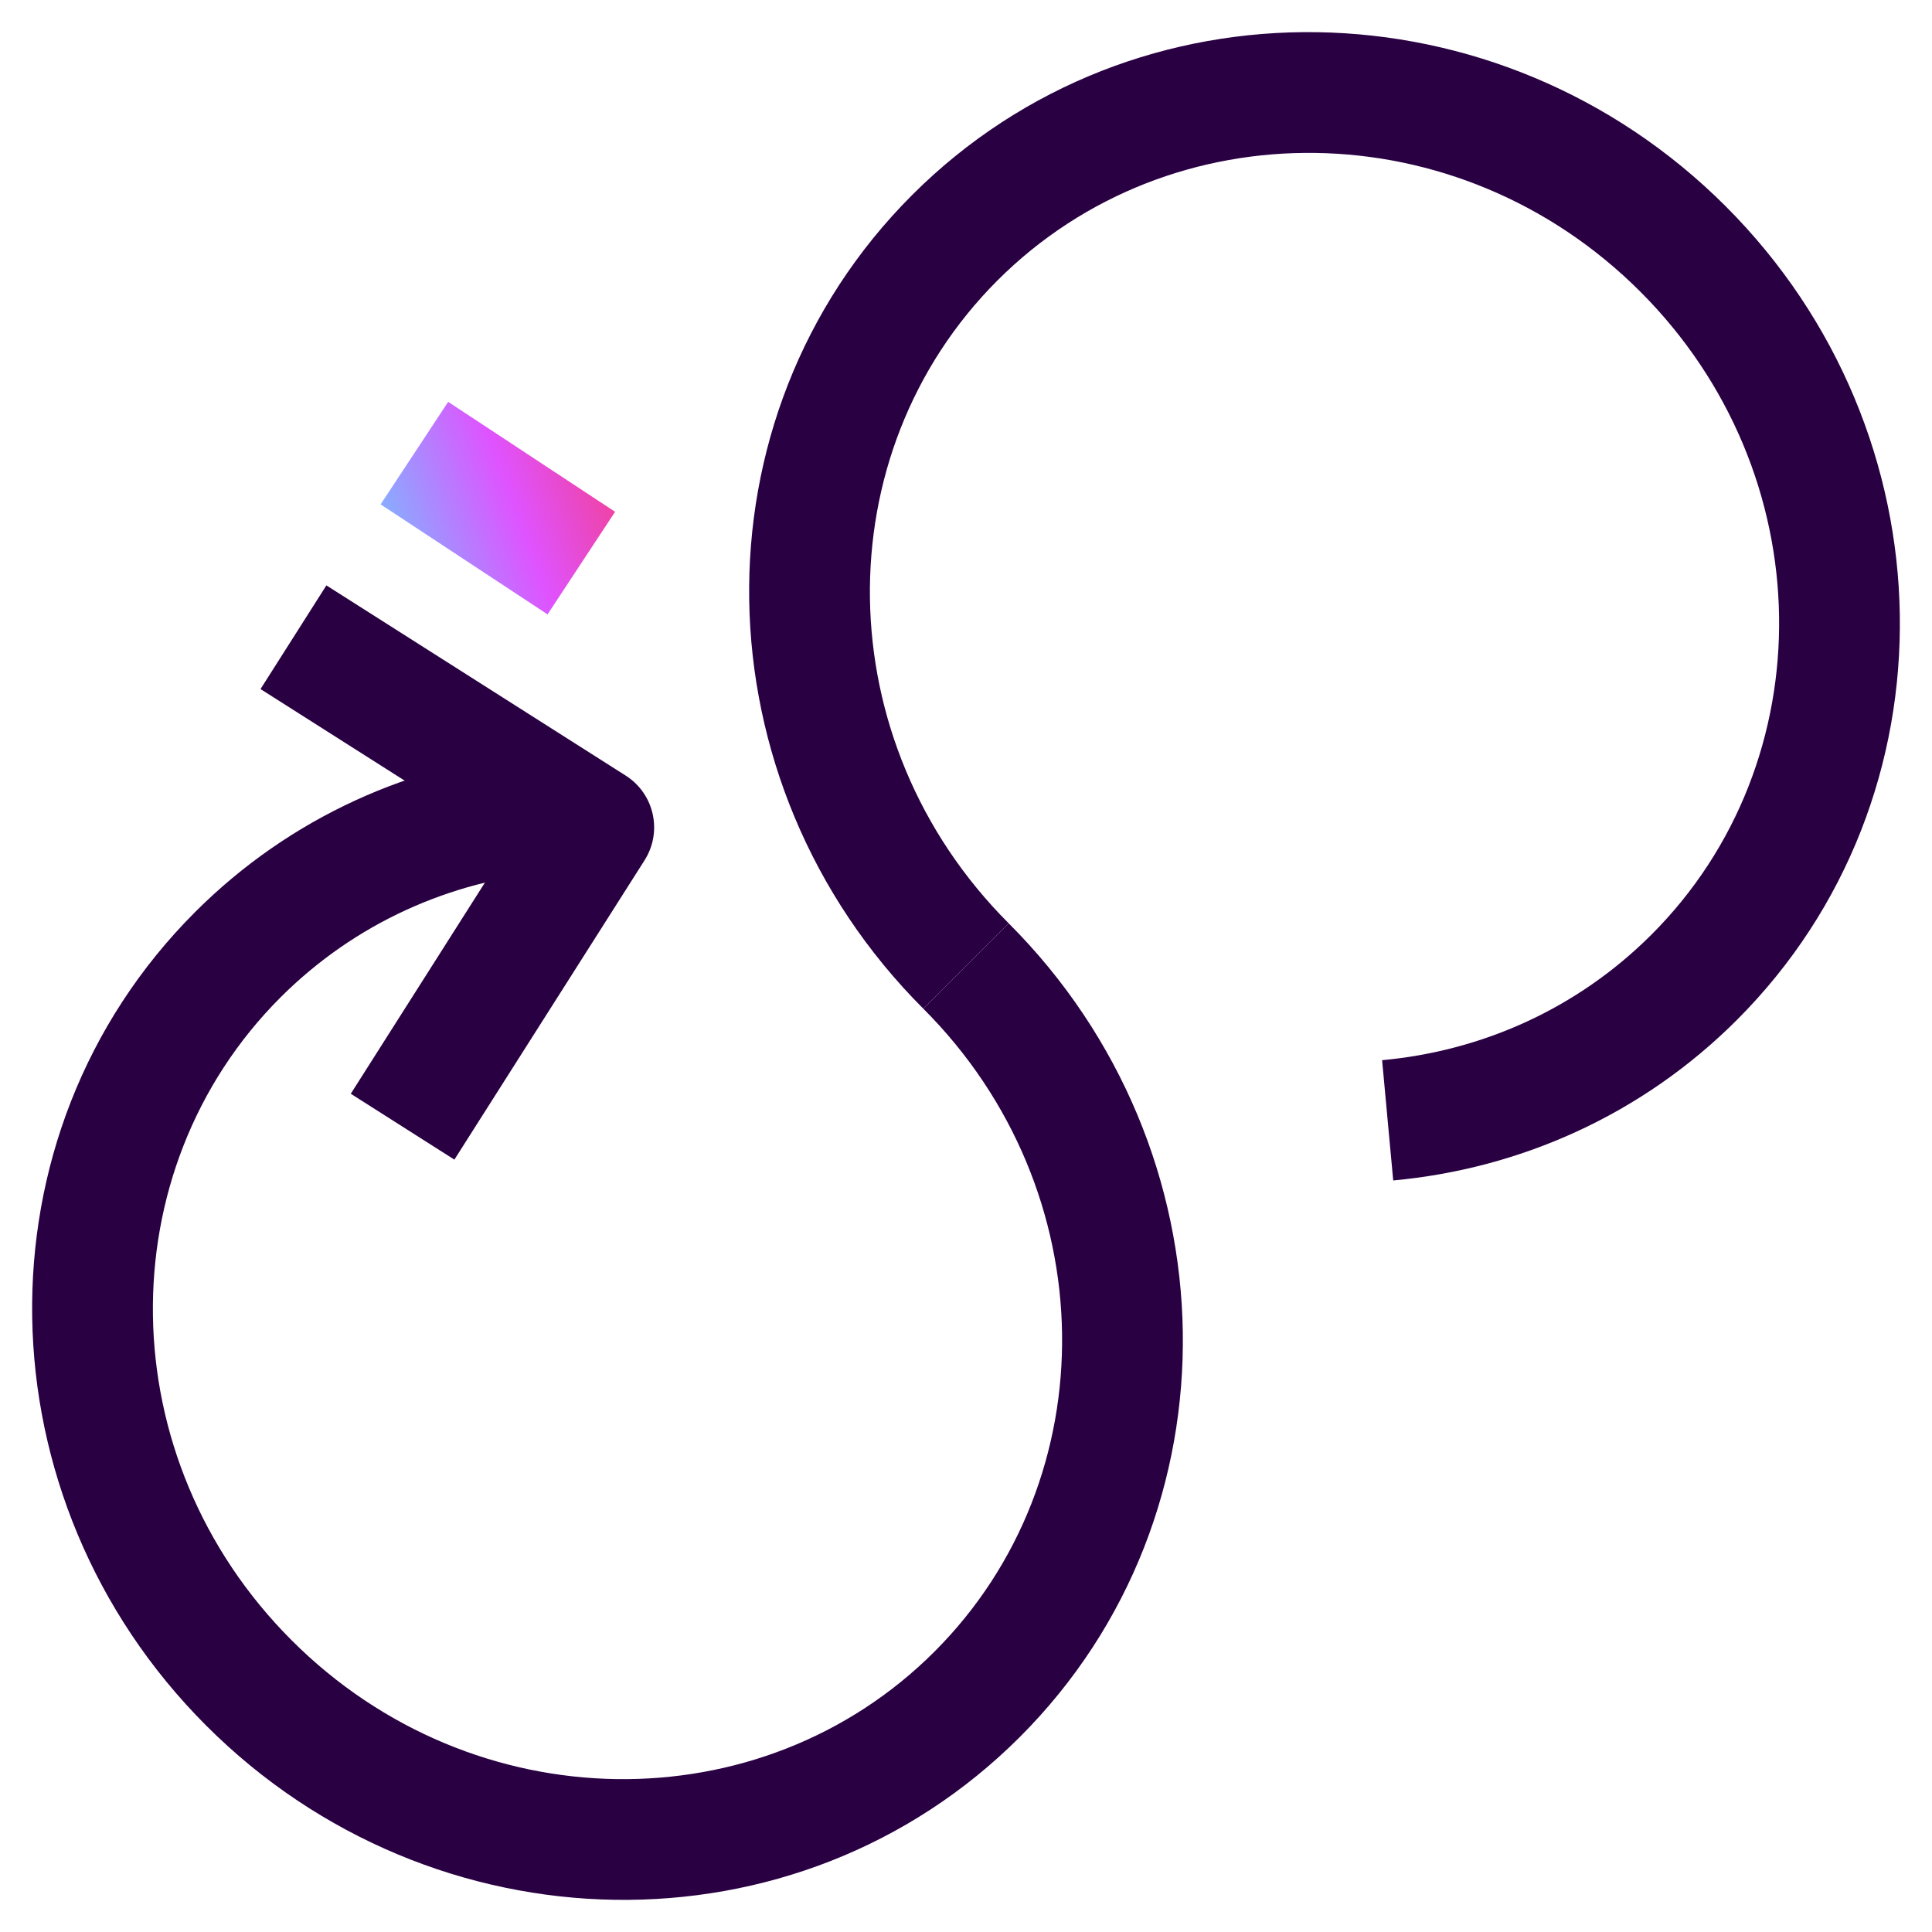 <svg width="32" height="32" viewBox="0 0 32 32" fill="none" xmlns="http://www.w3.org/2000/svg">
<path fill-rule="evenodd" clip-rule="evenodd" d="M27.355 15.479C30.223 12.61 30.181 7.843 27.169 4.831C24.157 1.819 19.39 1.777 16.521 4.645C13.653 7.514 13.695 12.281 16.707 15.293L15.293 16.707C11.541 12.955 11.417 6.922 15.107 3.231C18.798 -0.459 24.831 -0.335 28.583 3.417C32.335 7.169 32.459 13.202 28.769 16.893C27.186 18.476 25.162 19.36 23.076 19.552L22.892 17.56C24.537 17.409 26.118 16.715 27.355 15.479Z" fill="#290042"/>
<path fill-rule="evenodd" clip-rule="evenodd" d="M4.645 16.521C1.777 19.39 1.819 24.157 4.831 27.169C7.843 30.181 12.61 30.224 15.479 27.355C18.347 24.486 18.305 19.719 15.293 16.707L16.707 15.293C20.459 19.045 20.583 25.078 16.893 28.769C13.202 32.459 7.169 32.335 3.417 28.583C-0.335 24.831 -0.459 18.798 3.231 15.107C4.814 13.524 6.838 12.64 8.924 12.448L9.107 14.44C7.463 14.591 5.882 15.285 4.645 16.521Z" fill="#290042"/>
<path fill-rule="evenodd" clip-rule="evenodd" d="M8.414 14.017L5.81 18.116L7.526 19.207L10.676 14.249C10.977 13.775 10.837 13.147 10.363 12.846L5.406 9.696L4.315 11.413L8.414 14.017Z" fill="#290042"/>
<path fill-rule="evenodd" clip-rule="evenodd" d="M7.423 6.656L10.188 8.477L9.069 10.176L6.304 8.354L7.423 6.656Z" fill="url(#paint0_linear_15341_43197)"/>
<defs>
<linearGradient id="paint0_linear_15341_43197" x1="6" y1="10" x2="11.5" y2="8" gradientUnits="userSpaceOnUse">
<stop stop-color="#65D1FF"/>
<stop offset="0.5" stop-color="#DF53FF"/>
<stop offset="1" stop-color="#FD3456"/>
</linearGradient>
</defs>
</svg>
